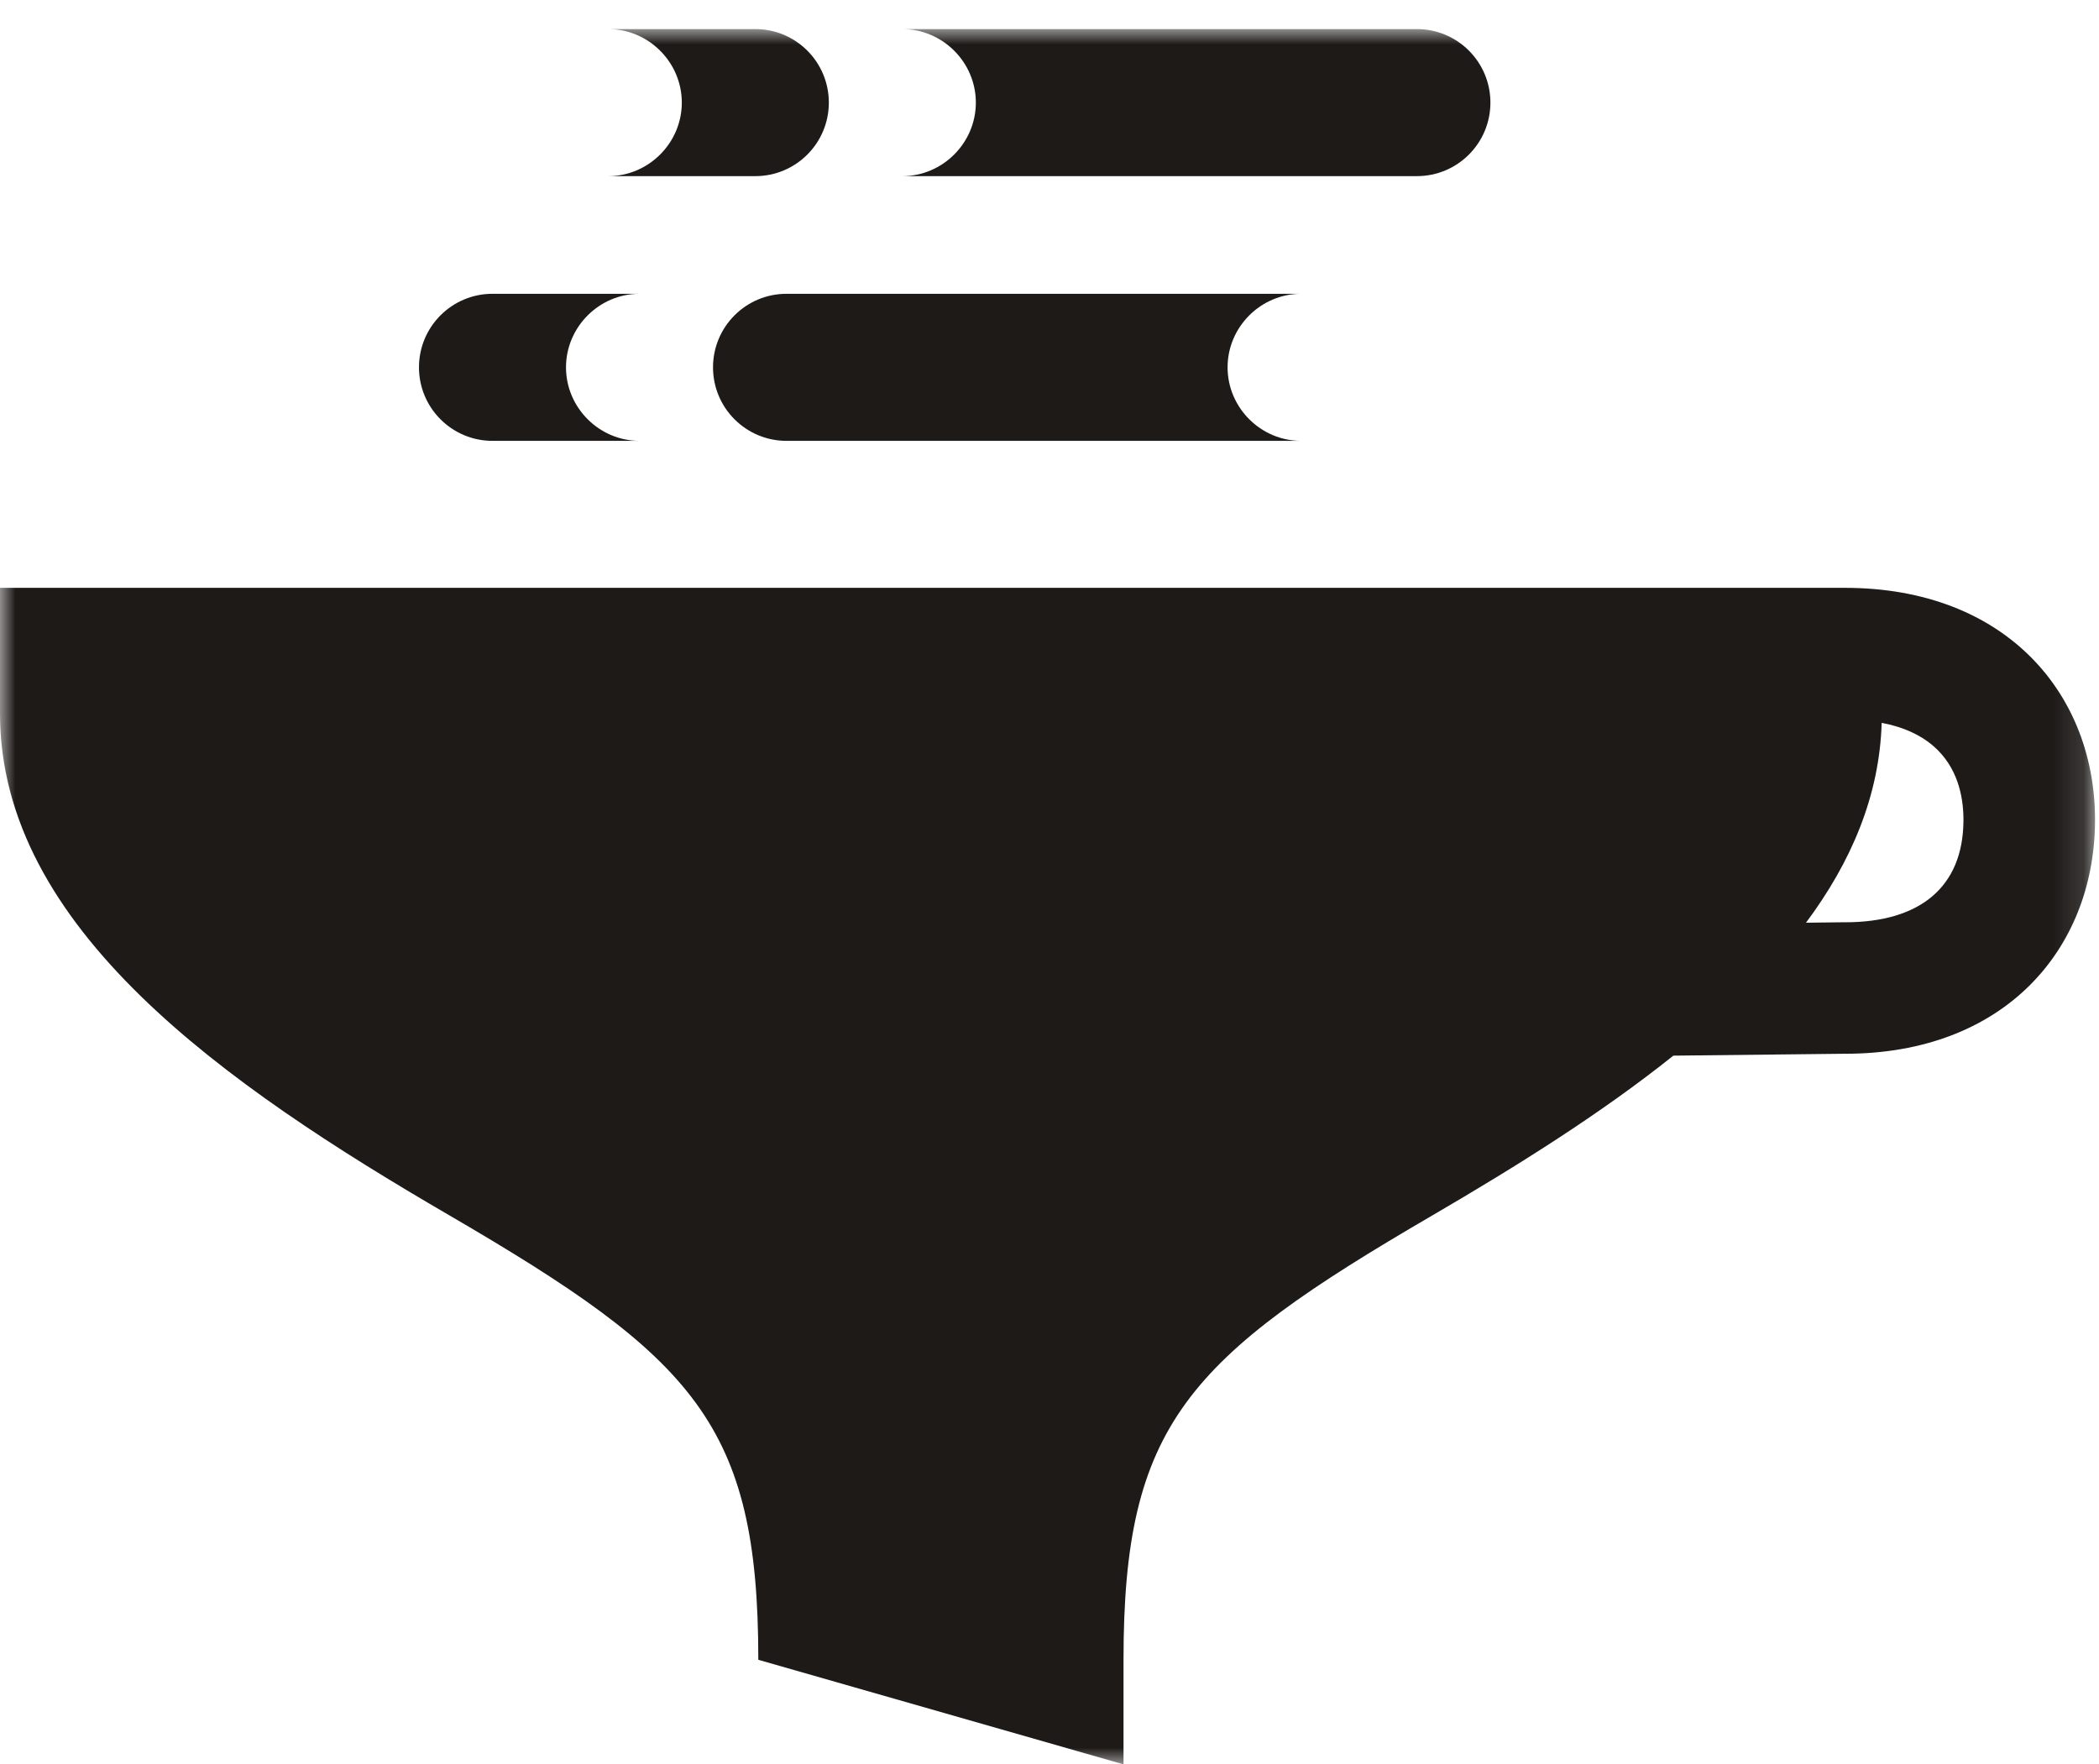 <?xml version="1.0" encoding="UTF-8"?>
<svg width="69px" height="58px" viewBox="0 0 69 58" version="1.1" xmlns="http://www.w3.org/2000/svg" xmlns:xlink="http://www.w3.org/1999/xlink">
    <title>Group 2</title>
    <defs>
        <polygon id="path-1" points="0 0 68.87 0 68.87 57.043 0 57.043"></polygon>
    </defs>
    <g id="Workbench" stroke="none" stroke-width="1" fill="none" fill-rule="evenodd">
        <g id="Case---Captino" transform="translate(-240, -3547)">
            <g id="Group-23" transform="translate(240, 3487)">
                <g id="Group-3" transform="translate(0, 60.956)">
                    <mask id="mask-2" fill="white">
                        <use xlink:href="#path-1"></use>
                    </mask>
                    <g id="Clip-2"></g>
                    <path d="M32.079,2.417 C32.079,1.091 30.988,-4.83440199e-05 29.662,-4.83440199e-05 L46.578,-4.83440199e-05 C47.912,-4.83440199e-05 48.994,1.082 48.994,2.417 L48.994,2.417 C48.994,3.752 47.912,4.834 46.578,4.834 L29.662,4.834 C30.988,4.834 32.079,3.743 32.079,2.417 M22.413,2.417 C22.413,1.091 21.322,-4.83440199e-05 19.997,-4.83440199e-05 L24.83,-4.83440199e-05 C26.164,-4.83440199e-05 27.246,1.082 27.246,2.417 L27.246,2.417 C27.246,3.752 26.164,4.834 24.83,4.834 L19.997,4.834 C21.322,4.834 22.413,3.743 22.413,2.417 M42.77,13.536 L25.855,13.536 C24.521,13.536 23.439,12.454 23.439,11.119 L23.439,11.119 C23.439,9.784 24.521,8.702 25.855,8.702 L42.77,8.702 C41.445,8.702 40.354,9.793 40.354,11.119 C40.354,12.445 41.445,13.536 42.77,13.536 M21.022,13.536 L16.189,13.536 C14.855,13.536 13.773,12.454 13.773,11.119 L13.773,11.119 C13.773,9.784 14.855,8.702 16.189,8.702 L21.022,8.702 C19.697,8.702 18.606,9.793 18.606,11.119 C18.606,12.445 19.697,13.536 21.022,13.536 M60.653,29.362 L60.552,29.362 L59.368,29.376 C60.856,27.38 61.784,25.204 61.856,22.806 C62.523,22.932 63.2,23.198 63.707,23.71 C64.418,24.426 64.553,25.378 64.544,26.05 C64.519,28.187 63.137,29.362 60.653,29.362 M28.62,18.368 L-4.83291806e-05,18.368 C-4.83291806e-05,16.422 -4.83291806e-05,17.798 -4.83291806e-05,22.497 C-4.83291806e-05,29.545 7.385,34.699 14.774,38.997 C22.831,43.691 24.928,45.871 24.928,53.606 L36.933,57.043 L36.933,53.606 C36.933,45.871 39.026,43.691 47.087,38.997 C49.856,37.382 52.626,35.651 55.008,33.746 C56.874,33.727 58.734,33.703 60.6,33.684 L60.653,33.684 C65.887,33.684 68.816,30.261 68.869,26.103 C68.922,21.893 65.96,18.368 60.648,18.368 L28.62,18.368 Z" id="Fill-1" fill="#1D1A18" mask="url(#mask-2)"></path>
                </g>
            </g>
        </g>
    </g>
</svg>